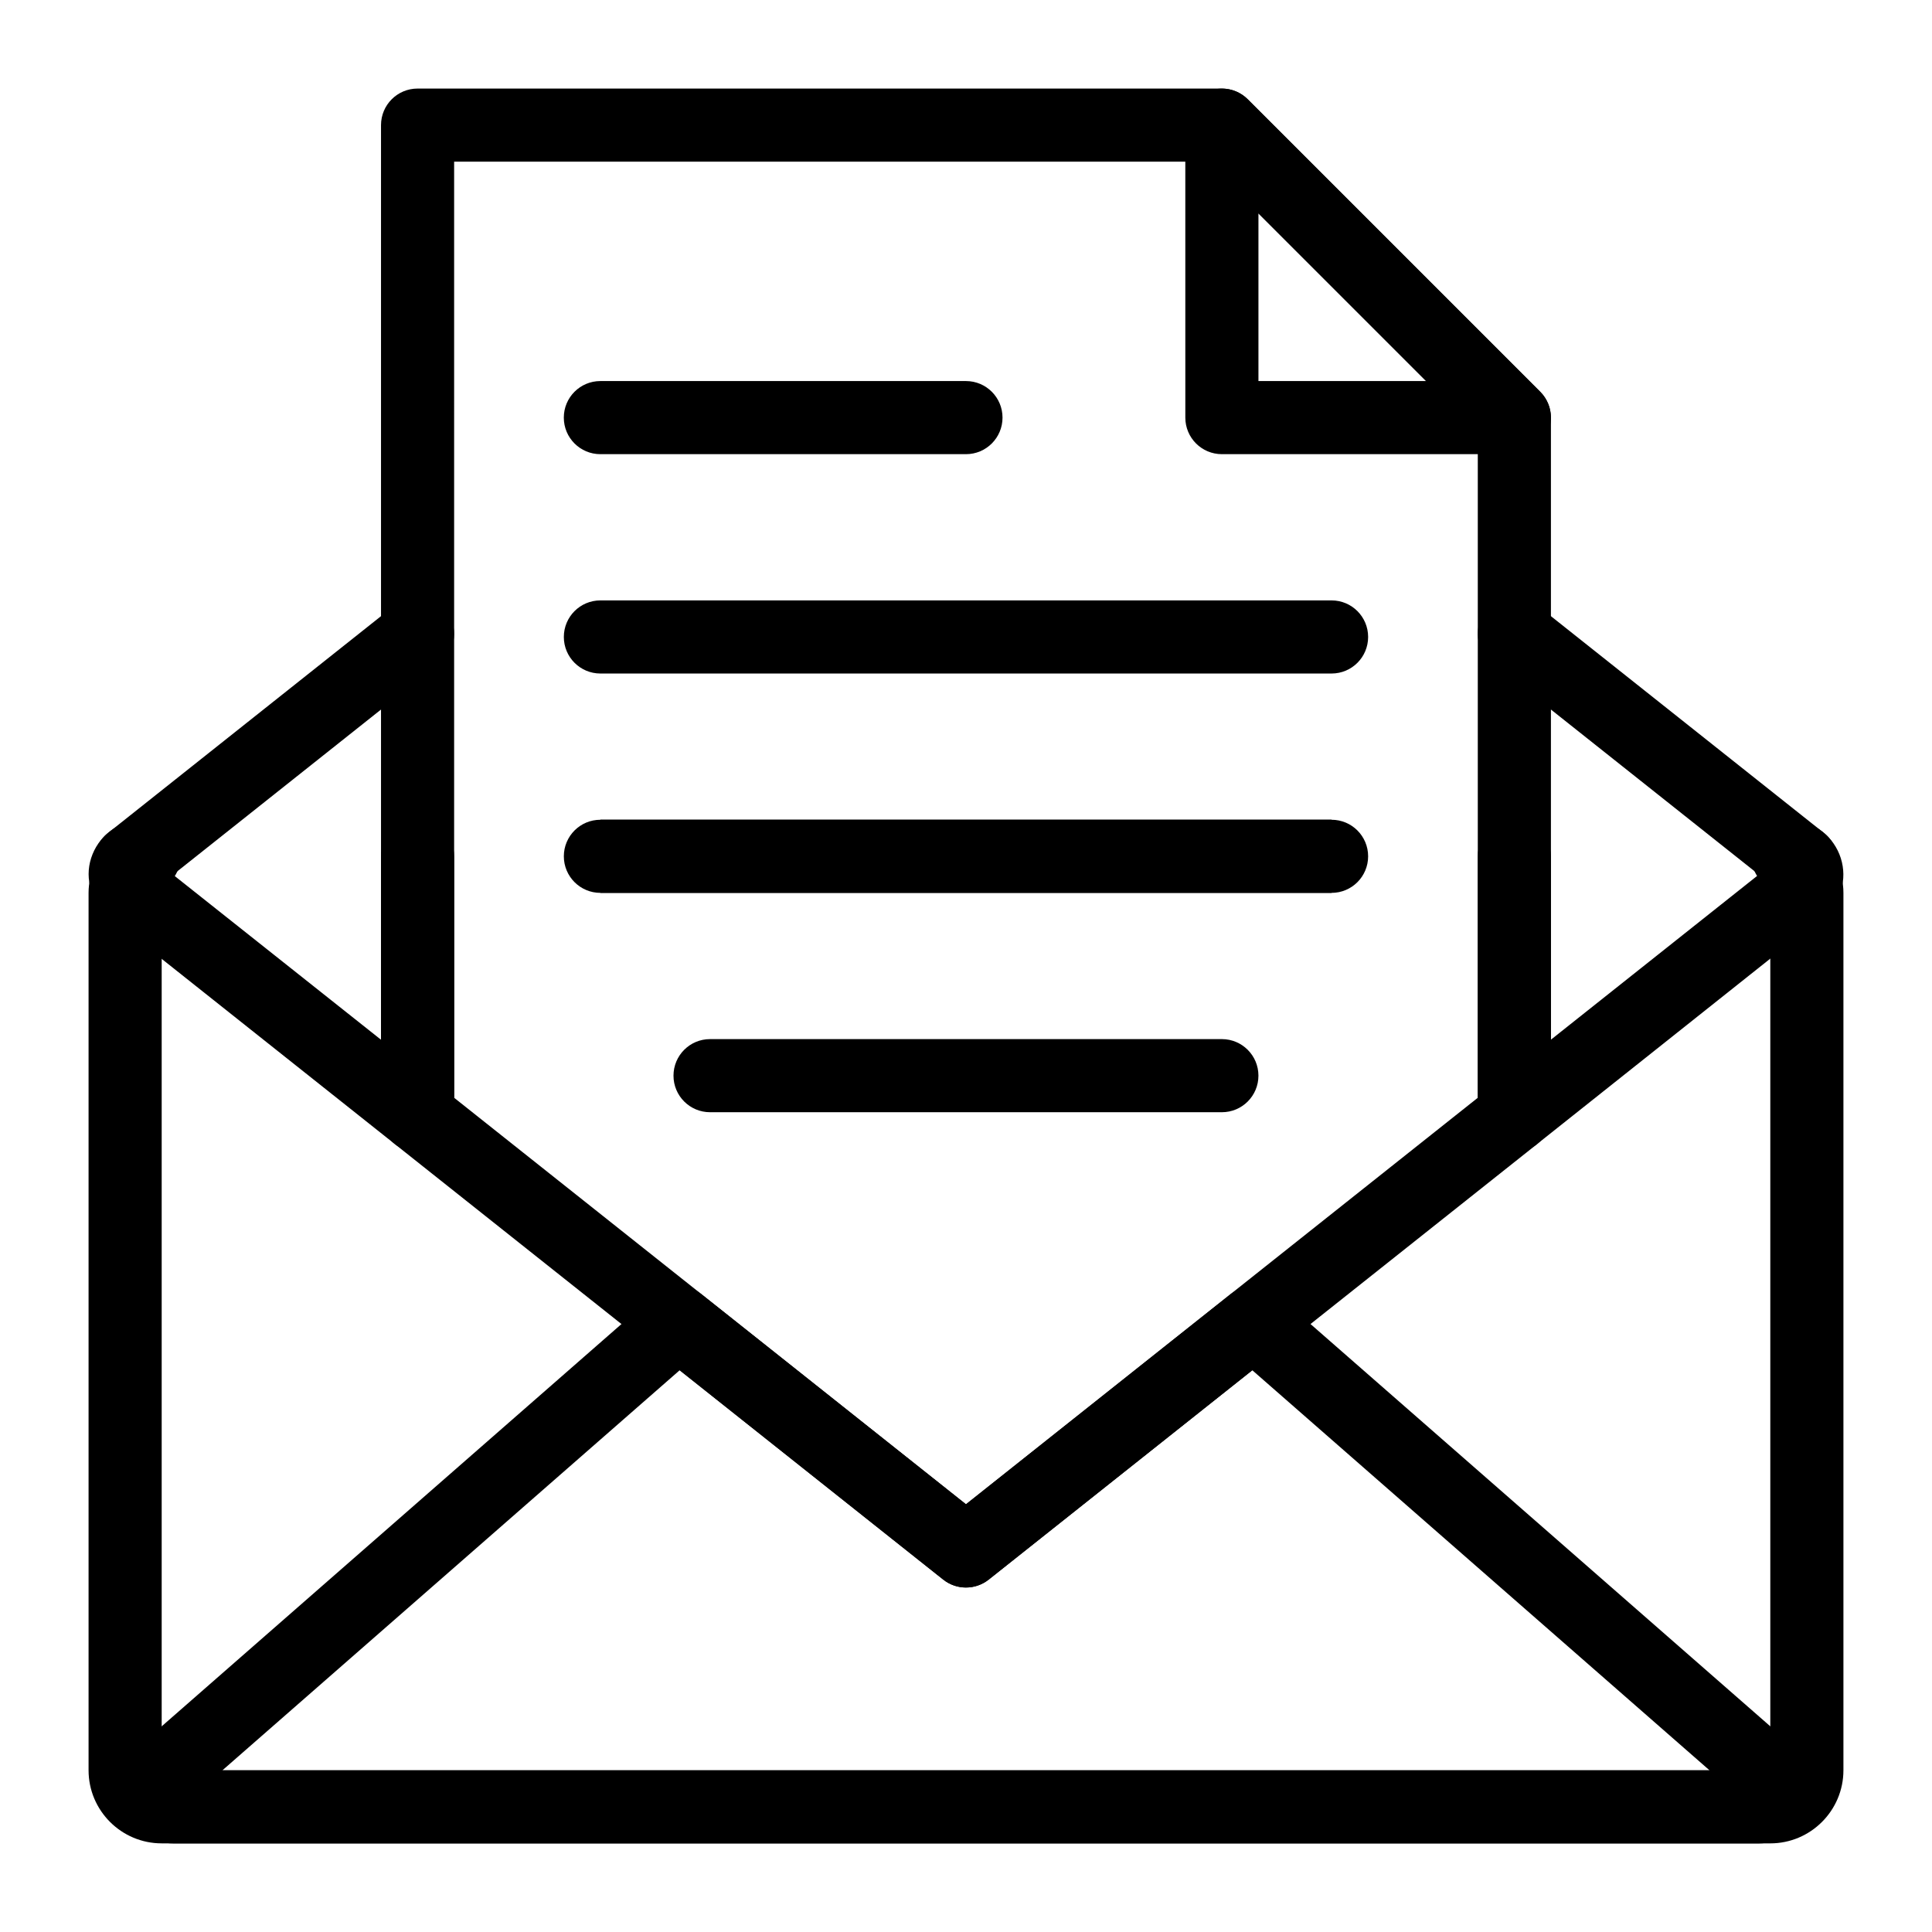<?xml version="1.0" encoding="UTF-8"?>
<!-- Uploaded to: SVG Repo, www.svgrepo.com, Generator: SVG Repo Mixer Tools -->
<svg fill="#000000" width="800px" height="800px" version="1.1" viewBox="144 144 512 512" xmlns="http://www.w3.org/2000/svg">
 <g>
  <path d="m613.15 632.51h-426.3c-10.684 0-19.379-8.691-19.379-19.379v-232.53c0-1.348 0.16-2.727 0.484-4.102l0.453-1.734c2.566-8.102 9.984-13.539 18.441-13.539v251.91h426.3v-232.52l-0.027 0.008 0.027-19.395c8.457 0 15.875 5.441 18.441 13.539l0.453 1.711c0.32 1.371 0.484 2.754 0.484 4.125v232.53c0 10.688-8.695 19.379-19.379 19.379z"/>
  <path d="m303.11 361.23h193.77v19.379h-193.77z"/>
  <path d="m399.99 564.71c-2.129 0-4.258-0.699-6.027-2.102l-145.33-115.42c-2.309-1.84-3.66-4.633-3.66-7.59v-262.44c0-5.352 4.332-9.688 9.688-9.688h213.15c2.574 0 5.035 1.023 6.852 2.84l77.508 77.508c1.816 1.816 2.84 4.281 2.84 6.852v184.93c0 2.957-1.352 5.746-3.66 7.59l-145.33 115.42c-1.773 1.395-3.902 2.098-6.031 2.098zm-135.64-129.79 135.64 107.73 135.64-107.73v-176.24l-71.832-71.832h-199.45z"/>
  <path d="m609.94 632.53h-419.89c-6.121 0-11.457-3.699-13.605-9.422-2.148-5.731-0.559-12.027 4.039-16.047l136.96-119.83c3.512-3.086 8.742-3.207 12.402-0.297l70.148 55.719 70.156-55.719c3.672-2.91 8.895-2.785 12.402 0.297l136.96 119.83c4.598 4.019 6.188 10.316 4.039 16.047-2.148 5.727-7.484 9.426-13.605 9.426zm-3.188-10.883h0.105zm-403.81-8.496h394.1l-121.17-106.02-69.855 55.477c-3.539 2.801-8.516 2.801-12.055 0l-69.844-55.477z"/>
  <path d="m254.66 449.29c-2.148 0-4.277-0.715-6.027-2.102l-76.031-60.395c-4.969-4.75-6.293-10.945-4.078-16.414 2.25-5.547 7.606-9.133 13.641-9.133 5.356 0 9.688 4.34 9.688 9.688 0 1.93-0.566 3.727-1.531 5.238l54.648 43.367 0.004-48.602c0-5.352 4.332-9.688 9.688-9.688 5.356 0 9.688 4.34 9.688 9.688v68.664c0 3.719-2.129 7.109-5.477 8.723-1.336 0.648-2.781 0.965-4.211 0.965z"/>
  <path d="m545.32 449.29c-1.438 0-2.875-0.316-4.211-0.965-3.348-1.613-5.477-5.004-5.477-8.723l-0.004-68.664c0-5.352 4.332-9.688 9.688-9.688 5.356 0 9.688 4.34 9.688 9.688v48.594l54.641-43.395c-0.957-1.5-1.516-3.281-1.516-5.199 0-5.352 4.332-9.688 9.688-9.688 6.035 0 11.383 3.582 13.633 9.121 2.215 5.465 0.898 11.66-3.348 15.785l-76.762 61.031c-1.746 1.387-3.875 2.102-6.019 2.102z"/>
  <path d="m178.64 382.04c-2.856 0-5.688-1.254-7.598-3.66-3.332-4.191-2.629-10.285 1.562-13.613l76.031-60.387c4.184-3.332 10.285-2.625 13.613 1.562 3.332 4.191 2.629 10.285-1.562 13.613l-76.031 60.387c-1.777 1.414-3.906 2.098-6.016 2.098z"/>
  <path d="m621.35 382.04c-2.109 0-4.231-0.688-6.016-2.102l-76.043-60.387c-4.191-3.332-4.891-9.422-1.562-13.613 3.32-4.188 9.406-4.887 13.613-1.562l76.043 60.387c4.191 3.332 4.891 9.422 1.562 13.613-1.91 2.41-4.738 3.664-7.598 3.664z"/>
  <path d="m545.32 264.36h-77.508c-5.356 0-9.688-4.34-9.688-9.688l-0.004-77.512c0-3.918 2.356-7.449 5.981-8.949 3.633-1.488 7.785-0.672 10.559 2.102l77.508 77.508c2.773 2.773 3.606 6.934 2.102 10.559-1.496 3.617-5.035 5.981-8.949 5.981zm-67.82-19.379h44.43l-44.43-44.43z"/>
  <path d="m399.99 264.36h-96.887c-5.356 0-9.688-4.34-9.688-9.688 0-5.352 4.332-9.688 9.688-9.688h96.887c5.356 0 9.688 4.34 9.688 9.688s-4.332 9.688-9.688 9.688z"/>
  <path d="m496.88 322.49h-193.77c-5.356 0-9.688-4.34-9.688-9.688 0-5.352 4.332-9.688 9.688-9.688h193.77c5.356 0 9.688 4.34 9.688 9.688 0 5.352-4.332 9.688-9.688 9.688z"/>
  <path d="m496.88 380.62h-193.77c-5.356 0-9.688-4.34-9.688-9.688 0-5.352 4.332-9.688 9.688-9.688h193.77c5.356 0 9.688 4.34 9.688 9.688s-4.332 9.688-9.688 9.688z"/>
  <path d="m467.81 438.75h-135.64c-5.356 0-9.688-4.34-9.688-9.688 0-5.352 4.332-9.688 9.688-9.688h135.64c5.356 0 9.688 4.34 9.688 9.688 0.004 5.348-4.332 9.688-9.688 9.688z"/>
 </g>
</svg>